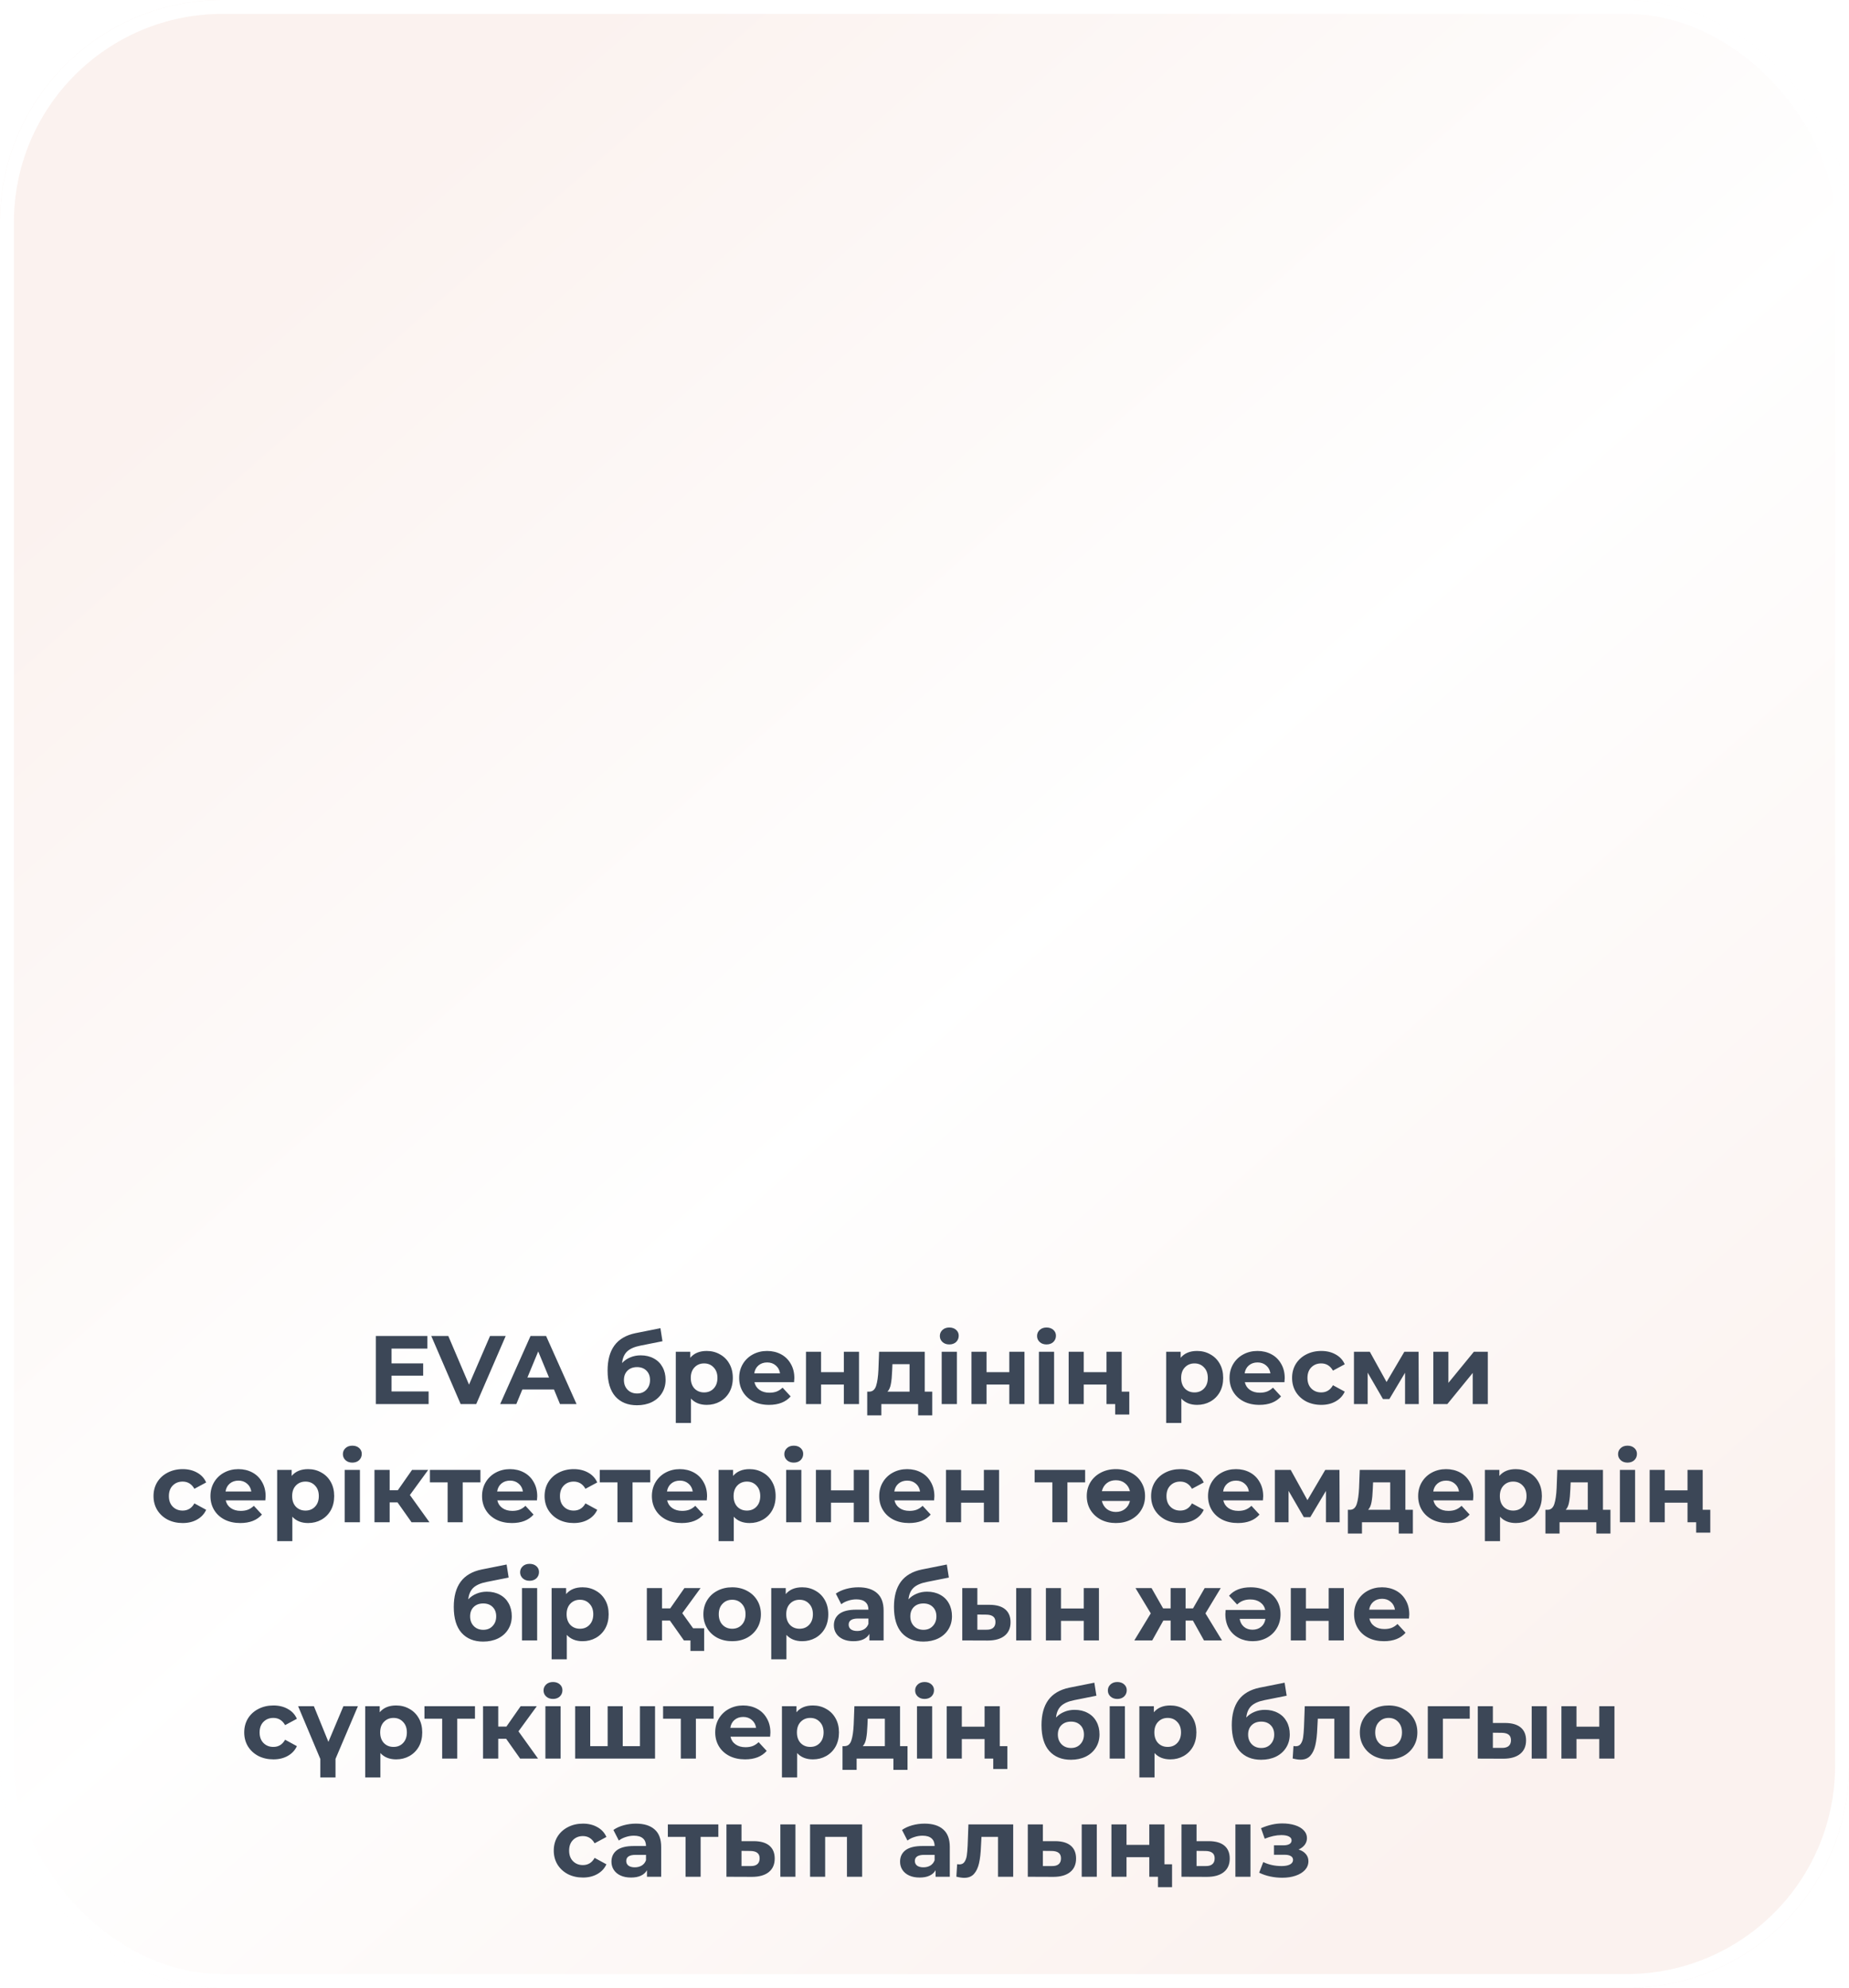 <?xml version="1.0" encoding="UTF-8"?> <svg xmlns="http://www.w3.org/2000/svg" width="266" height="286" viewBox="0 0 266 286" fill="none"><g filter="url(#filter0_b_2005_37)"><rect width="266" height="286" rx="32" fill="url(#paint0_linear_2005_37)" fill-opacity="0.25"></rect><rect x="1" y="1" width="264" height="284" rx="31" stroke="white" stroke-width="2"></rect></g><path d="M61.662 200.18V202H54.074V192.2H61.48V194.02H56.328V196.148H60.878V197.912H56.328V200.18H61.662ZM72.752 192.2L68.51 202H66.27L62.042 192.2H64.492L67.474 199.2L70.498 192.2H72.752ZM79.696 199.9H75.146L74.278 202H71.954L76.322 192.2H78.562L82.944 202H80.564L79.696 199.9ZM78.982 198.178L77.428 194.426L75.874 198.178H78.982ZM92.168 194.986C92.886 194.986 93.516 195.135 94.058 195.434C94.599 195.723 95.014 196.134 95.304 196.666C95.602 197.198 95.752 197.814 95.752 198.514C95.752 199.233 95.574 199.872 95.22 200.432C94.874 200.983 94.389 201.412 93.764 201.72C93.138 202.019 92.429 202.168 91.636 202.168C90.32 202.168 89.284 201.748 88.528 200.908C87.781 200.059 87.408 198.817 87.408 197.184C87.408 195.672 87.734 194.468 88.388 193.572C89.05 192.667 90.063 192.074 91.426 191.794L95.01 191.08L95.304 192.956L92.14 193.586C91.281 193.754 90.642 194.034 90.222 194.426C89.811 194.818 89.568 195.373 89.494 196.092C89.82 195.737 90.212 195.467 90.67 195.28C91.127 195.084 91.626 194.986 92.168 194.986ZM91.65 200.474C92.21 200.474 92.658 200.292 92.994 199.928C93.339 199.564 93.512 199.102 93.512 198.542C93.512 197.973 93.339 197.52 92.994 197.184C92.658 196.848 92.21 196.68 91.65 196.68C91.08 196.68 90.623 196.848 90.278 197.184C89.932 197.52 89.76 197.973 89.76 198.542C89.76 199.111 89.937 199.578 90.292 199.942C90.646 200.297 91.099 200.474 91.65 200.474ZM101.672 194.356C102.372 194.356 103.006 194.519 103.576 194.846C104.154 195.163 104.607 195.616 104.934 196.204C105.26 196.783 105.424 197.459 105.424 198.234C105.424 199.009 105.26 199.69 104.934 200.278C104.607 200.857 104.154 201.309 103.576 201.636C103.006 201.953 102.372 202.112 101.672 202.112C100.71 202.112 99.954 201.809 99.404 201.202V204.716H97.22V194.468H99.306V195.336C99.847 194.683 100.636 194.356 101.672 194.356ZM101.294 200.32C101.854 200.32 102.311 200.133 102.666 199.76C103.03 199.377 103.212 198.869 103.212 198.234C103.212 197.599 103.03 197.095 102.666 196.722C102.311 196.339 101.854 196.148 101.294 196.148C100.734 196.148 100.272 196.339 99.908 196.722C99.553 197.095 99.376 197.599 99.376 198.234C99.376 198.869 99.553 199.377 99.908 199.76C100.272 200.133 100.734 200.32 101.294 200.32ZM114.276 198.262C114.276 198.29 114.262 198.486 114.234 198.85H108.536C108.639 199.317 108.882 199.685 109.264 199.956C109.647 200.227 110.123 200.362 110.692 200.362C111.084 200.362 111.43 200.306 111.728 200.194C112.036 200.073 112.321 199.886 112.582 199.634L113.744 200.894C113.035 201.706 111.999 202.112 110.636 202.112C109.787 202.112 109.036 201.949 108.382 201.622C107.729 201.286 107.225 200.824 106.87 200.236C106.516 199.648 106.338 198.981 106.338 198.234C106.338 197.497 106.511 196.834 106.856 196.246C107.211 195.649 107.692 195.187 108.298 194.86C108.914 194.524 109.6 194.356 110.356 194.356C111.094 194.356 111.761 194.515 112.358 194.832C112.956 195.149 113.422 195.607 113.758 196.204C114.104 196.792 114.276 197.478 114.276 198.262ZM110.37 196.008C109.876 196.008 109.46 196.148 109.124 196.428C108.788 196.708 108.583 197.091 108.508 197.576H112.218C112.144 197.1 111.938 196.722 111.602 196.442C111.266 196.153 110.856 196.008 110.37 196.008ZM115.95 194.468H118.12V197.408H121.396V194.468H123.58V202H121.396V199.186H118.12V202H115.95V194.468ZM134.113 200.208V203.624H132.083V202H126.791V203.624H124.761V200.208H125.069C125.536 200.199 125.858 199.923 126.035 199.382C126.212 198.841 126.324 198.071 126.371 197.072L126.469 194.468H133.035V200.208H134.113ZM128.345 197.226C128.317 197.991 128.256 198.617 128.163 199.102C128.079 199.587 127.916 199.956 127.673 200.208H130.851V196.26H128.387L128.345 197.226ZM135.474 194.468H137.658V202H135.474V194.468ZM136.566 193.418C136.164 193.418 135.838 193.301 135.586 193.068C135.334 192.835 135.208 192.545 135.208 192.2C135.208 191.855 135.334 191.565 135.586 191.332C135.838 191.099 136.164 190.982 136.566 190.982C136.967 190.982 137.294 191.094 137.546 191.318C137.798 191.542 137.924 191.822 137.924 192.158C137.924 192.522 137.798 192.825 137.546 193.068C137.294 193.301 136.967 193.418 136.566 193.418ZM139.753 194.468H141.923V197.408H145.199V194.468H147.383V202H145.199V199.186H141.923V202H139.753V194.468ZM149.46 194.468H151.644V202H149.46V194.468ZM150.552 193.418C150.15 193.418 149.824 193.301 149.572 193.068C149.32 192.835 149.194 192.545 149.194 192.2C149.194 191.855 149.32 191.565 149.572 191.332C149.824 191.099 150.15 190.982 150.552 190.982C150.953 190.982 151.28 191.094 151.532 191.318C151.784 191.542 151.91 191.822 151.91 192.158C151.91 192.522 151.784 192.825 151.532 193.068C151.28 193.301 150.953 193.418 150.552 193.418ZM153.739 194.468H155.909V197.408H159.185V194.468H161.369V202H159.185V199.186H155.909V202H153.739V194.468ZM162.461 200.208V203.498H160.431V202H159.185V200.208H162.461ZM172.218 194.356C172.918 194.356 173.553 194.519 174.122 194.846C174.701 195.163 175.154 195.616 175.48 196.204C175.807 196.783 175.97 197.459 175.97 198.234C175.97 199.009 175.807 199.69 175.48 200.278C175.154 200.857 174.701 201.309 174.122 201.636C173.553 201.953 172.918 202.112 172.218 202.112C171.257 202.112 170.501 201.809 169.95 201.202V204.716H167.766V194.468H169.852V195.336C170.394 194.683 171.182 194.356 172.218 194.356ZM171.84 200.32C172.4 200.32 172.858 200.133 173.212 199.76C173.576 199.377 173.758 198.869 173.758 198.234C173.758 197.599 173.576 197.095 173.212 196.722C172.858 196.339 172.4 196.148 171.84 196.148C171.28 196.148 170.818 196.339 170.454 196.722C170.1 197.095 169.922 197.599 169.922 198.234C169.922 198.869 170.1 199.377 170.454 199.76C170.818 200.133 171.28 200.32 171.84 200.32ZM184.823 198.262C184.823 198.29 184.809 198.486 184.781 198.85H179.083C179.186 199.317 179.429 199.685 179.811 199.956C180.194 200.227 180.67 200.362 181.239 200.362C181.631 200.362 181.977 200.306 182.275 200.194C182.583 200.073 182.868 199.886 183.129 199.634L184.291 200.894C183.582 201.706 182.546 202.112 181.183 202.112C180.334 202.112 179.583 201.949 178.929 201.622C178.276 201.286 177.772 200.824 177.417 200.236C177.063 199.648 176.885 198.981 176.885 198.234C176.885 197.497 177.058 196.834 177.403 196.246C177.758 195.649 178.239 195.187 178.845 194.86C179.461 194.524 180.147 194.356 180.903 194.356C181.641 194.356 182.308 194.515 182.905 194.832C183.503 195.149 183.969 195.607 184.305 196.204C184.651 196.792 184.823 197.478 184.823 198.262ZM180.917 196.008C180.423 196.008 180.007 196.148 179.671 196.428C179.335 196.708 179.13 197.091 179.055 197.576H182.765C182.691 197.1 182.485 196.722 182.149 196.442C181.813 196.153 181.403 196.008 180.917 196.008ZM190.081 202.112C189.279 202.112 188.555 201.949 187.911 201.622C187.277 201.286 186.777 200.824 186.413 200.236C186.059 199.648 185.881 198.981 185.881 198.234C185.881 197.487 186.059 196.82 186.413 196.232C186.777 195.644 187.277 195.187 187.911 194.86C188.555 194.524 189.279 194.356 190.081 194.356C190.875 194.356 191.565 194.524 192.153 194.86C192.751 195.187 193.185 195.658 193.455 196.274L191.761 197.184C191.369 196.493 190.805 196.148 190.067 196.148C189.498 196.148 189.027 196.335 188.653 196.708C188.28 197.081 188.093 197.59 188.093 198.234C188.093 198.878 188.28 199.387 188.653 199.76C189.027 200.133 189.498 200.32 190.067 200.32C190.814 200.32 191.379 199.975 191.761 199.284L193.455 200.208C193.185 200.805 192.751 201.272 192.153 201.608C191.565 201.944 190.875 202.112 190.081 202.112ZM202.132 202V197.492L199.878 201.272H198.954L196.756 197.478V202H194.782V194.468H197.064L199.472 198.822L202.034 194.468H204.078L204.106 202H202.132ZM206.198 194.468H208.368V198.948L212.036 194.468H214.038V202H211.868V197.52L208.214 202H206.198V194.468ZM26.285 219.112C25.483 219.112 24.759 218.949 24.115 218.622C23.481 218.286 22.981 217.824 22.617 217.236C22.263 216.648 22.085 215.981 22.085 215.234C22.085 214.487 22.263 213.82 22.617 213.232C22.981 212.644 23.481 212.187 24.115 211.86C24.759 211.524 25.483 211.356 26.285 211.356C27.079 211.356 27.769 211.524 28.357 211.86C28.955 212.187 29.389 212.658 29.659 213.274L27.965 214.184C27.573 213.493 27.009 213.148 26.271 213.148C25.702 213.148 25.231 213.335 24.857 213.708C24.484 214.081 24.297 214.59 24.297 215.234C24.297 215.878 24.484 216.387 24.857 216.76C25.231 217.133 25.702 217.32 26.271 217.32C27.018 217.32 27.583 216.975 27.965 216.284L29.659 217.208C29.389 217.805 28.955 218.272 28.357 218.608C27.769 218.944 27.079 219.112 26.285 219.112ZM38.213 215.262C38.213 215.29 38.199 215.486 38.171 215.85H32.473C32.575 216.317 32.818 216.685 33.201 216.956C33.584 217.227 34.059 217.362 34.629 217.362C35.021 217.362 35.366 217.306 35.665 217.194C35.973 217.073 36.258 216.886 36.519 216.634L37.681 217.894C36.971 218.706 35.935 219.112 34.573 219.112C33.724 219.112 32.972 218.949 32.319 218.622C31.666 218.286 31.162 217.824 30.807 217.236C30.452 216.648 30.275 215.981 30.275 215.234C30.275 214.497 30.448 213.834 30.793 213.246C31.148 212.649 31.628 212.187 32.235 211.86C32.851 211.524 33.537 211.356 34.293 211.356C35.03 211.356 35.697 211.515 36.295 211.832C36.892 212.149 37.359 212.607 37.695 213.204C38.04 213.792 38.213 214.478 38.213 215.262ZM34.307 213.008C33.812 213.008 33.397 213.148 33.061 213.428C32.725 213.708 32.52 214.091 32.445 214.576H36.155C36.08 214.1 35.875 213.722 35.539 213.442C35.203 213.153 34.792 213.008 34.307 213.008ZM44.325 211.356C45.025 211.356 45.66 211.519 46.229 211.846C46.808 212.163 47.26 212.616 47.587 213.204C47.914 213.783 48.077 214.459 48.077 215.234C48.077 216.009 47.914 216.69 47.587 217.278C47.26 217.857 46.808 218.309 46.229 218.636C45.66 218.953 45.025 219.112 44.325 219.112C43.364 219.112 42.608 218.809 42.057 218.202V221.716H39.873V211.468H41.959V212.336C42.5 211.683 43.289 211.356 44.325 211.356ZM43.947 217.32C44.507 217.32 44.964 217.133 45.319 216.76C45.683 216.377 45.865 215.869 45.865 215.234C45.865 214.599 45.683 214.095 45.319 213.722C44.964 213.339 44.507 213.148 43.947 213.148C43.387 213.148 42.925 213.339 42.561 213.722C42.206 214.095 42.029 214.599 42.029 215.234C42.029 215.869 42.206 216.377 42.561 216.76C42.925 217.133 43.387 217.32 43.947 217.32ZM49.594 211.468H51.778V219H49.594V211.468ZM50.686 210.418C50.284 210.418 49.958 210.301 49.706 210.068C49.454 209.835 49.328 209.545 49.328 209.2C49.328 208.855 49.454 208.565 49.706 208.332C49.958 208.099 50.284 207.982 50.686 207.982C51.087 207.982 51.414 208.094 51.666 208.318C51.918 208.542 52.044 208.822 52.044 209.158C52.044 209.522 51.918 209.825 51.666 210.068C51.414 210.301 51.087 210.418 50.686 210.418ZM57.191 216.144H56.057V219H53.873V211.468H56.057V214.394H57.233L59.277 211.468H61.601L58.969 215.08L61.783 219H59.207L57.191 216.144ZM69.115 213.26H66.567V219H64.397V213.26H61.849V211.468H69.115V213.26ZM77.287 215.262C77.287 215.29 77.273 215.486 77.245 215.85H71.547C71.65 216.317 71.892 216.685 72.275 216.956C72.658 217.227 73.134 217.362 73.703 217.362C74.095 217.362 74.44 217.306 74.739 217.194C75.047 217.073 75.332 216.886 75.593 216.634L76.755 217.894C76.046 218.706 75.01 219.112 73.647 219.112C72.798 219.112 72.046 218.949 71.393 218.622C70.74 218.286 70.236 217.824 69.881 217.236C69.526 216.648 69.349 215.981 69.349 215.234C69.349 214.497 69.522 213.834 69.867 213.246C70.222 212.649 70.702 212.187 71.309 211.86C71.925 211.524 72.611 211.356 73.367 211.356C74.104 211.356 74.772 211.515 75.369 211.832C75.966 212.149 76.433 212.607 76.769 213.204C77.114 213.792 77.287 214.478 77.287 215.262ZM73.381 213.008C72.886 213.008 72.471 213.148 72.135 213.428C71.799 213.708 71.594 214.091 71.519 214.576H75.229C75.154 214.1 74.949 213.722 74.613 213.442C74.277 213.153 73.866 213.008 73.381 213.008ZM82.545 219.112C81.743 219.112 81.019 218.949 80.375 218.622C79.74 218.286 79.241 217.824 78.877 217.236C78.522 216.648 78.345 215.981 78.345 215.234C78.345 214.487 78.522 213.82 78.877 213.232C79.241 212.644 79.74 212.187 80.375 211.86C81.019 211.524 81.743 211.356 82.545 211.356C83.338 211.356 84.029 211.524 84.617 211.86C85.215 212.187 85.648 212.658 85.919 213.274L84.225 214.184C83.833 213.493 83.269 213.148 82.531 213.148C81.962 213.148 81.49 213.335 81.117 213.708C80.744 214.081 80.557 214.59 80.557 215.234C80.557 215.878 80.744 216.387 81.117 216.76C81.49 217.133 81.962 217.32 82.531 217.32C83.278 217.32 83.843 216.975 84.225 216.284L85.919 217.208C85.648 217.805 85.215 218.272 84.617 218.608C84.029 218.944 83.338 219.112 82.545 219.112ZM93.547 213.26H90.999V219H88.829V213.26H86.281V211.468H93.547V213.26ZM101.719 215.262C101.719 215.29 101.705 215.486 101.677 215.85H95.979C96.081 216.317 96.324 216.685 96.707 216.956C97.089 217.227 97.565 217.362 98.135 217.362C98.527 217.362 98.872 217.306 99.171 217.194C99.479 217.073 99.763 216.886 100.025 216.634L101.187 217.894C100.477 218.706 99.441 219.112 98.079 219.112C97.229 219.112 96.478 218.949 95.825 218.622C95.171 218.286 94.667 217.824 94.313 217.236C93.958 216.648 93.781 215.981 93.781 215.234C93.781 214.497 93.953 213.834 94.299 213.246C94.653 212.649 95.134 212.187 95.741 211.86C96.357 211.524 97.043 211.356 97.799 211.356C98.536 211.356 99.203 211.515 99.801 211.832C100.398 212.149 100.865 212.607 101.201 213.204C101.546 213.792 101.719 214.478 101.719 215.262ZM97.813 213.008C97.318 213.008 96.903 213.148 96.567 213.428C96.231 213.708 96.025 214.091 95.951 214.576H99.661C99.586 214.1 99.381 213.722 99.045 213.442C98.709 213.153 98.298 213.008 97.813 213.008ZM107.831 211.356C108.531 211.356 109.165 211.519 109.735 211.846C110.313 212.163 110.766 212.616 111.093 213.204C111.419 213.783 111.583 214.459 111.583 215.234C111.583 216.009 111.419 216.69 111.093 217.278C110.766 217.857 110.313 218.309 109.735 218.636C109.165 218.953 108.531 219.112 107.831 219.112C106.869 219.112 106.113 218.809 105.563 218.202V221.716H103.379V211.468H105.465V212.336C106.006 211.683 106.795 211.356 107.831 211.356ZM107.453 217.32C108.013 217.32 108.47 217.133 108.825 216.76C109.189 216.377 109.371 215.869 109.371 215.234C109.371 214.599 109.189 214.095 108.825 213.722C108.47 213.339 108.013 213.148 107.453 213.148C106.893 213.148 106.431 213.339 106.067 213.722C105.712 214.095 105.535 214.599 105.535 215.234C105.535 215.869 105.712 216.377 106.067 216.76C106.431 217.133 106.893 217.32 107.453 217.32ZM113.099 211.468H115.283V219H113.099V211.468ZM114.191 210.418C113.79 210.418 113.463 210.301 113.211 210.068C112.959 209.835 112.833 209.545 112.833 209.2C112.833 208.855 112.959 208.565 113.211 208.332C113.463 208.099 113.79 207.982 114.191 207.982C114.593 207.982 114.919 208.094 115.171 208.318C115.423 208.542 115.549 208.822 115.549 209.158C115.549 209.522 115.423 209.825 115.171 210.068C114.919 210.301 114.593 210.418 114.191 210.418ZM117.379 211.468H119.549V214.408H122.825V211.468H125.009V219H122.825V216.186H119.549V219H117.379V211.468ZM134.422 215.262C134.422 215.29 134.408 215.486 134.38 215.85H128.682C128.784 216.317 129.027 216.685 129.41 216.956C129.792 217.227 130.268 217.362 130.838 217.362C131.23 217.362 131.575 217.306 131.874 217.194C132.182 217.073 132.466 216.886 132.728 216.634L133.89 217.894C133.18 218.706 132.144 219.112 130.782 219.112C129.932 219.112 129.181 218.949 128.528 218.622C127.874 218.286 127.37 217.824 127.016 217.236C126.661 216.648 126.484 215.981 126.484 215.234C126.484 214.497 126.656 213.834 127.002 213.246C127.356 212.649 127.837 212.187 128.444 211.86C129.06 211.524 129.746 211.356 130.502 211.356C131.239 211.356 131.906 211.515 132.504 211.832C133.101 212.149 133.568 212.607 133.904 213.204C134.249 213.792 134.422 214.478 134.422 215.262ZM130.516 213.008C130.021 213.008 129.606 213.148 129.27 213.428C128.934 213.708 128.728 214.091 128.654 214.576H132.364C132.289 214.1 132.084 213.722 131.748 213.442C131.412 213.153 131.001 213.008 130.516 213.008ZM136.096 211.468H138.266V214.408H141.542V211.468H143.726V219H141.542V216.186H138.266V219H136.096V211.468ZM156.109 213.26H153.561V219H151.391V213.26H148.843V211.468H156.109V213.26ZM160.529 211.356C161.332 211.356 162.051 211.524 162.685 211.86C163.329 212.187 163.829 212.644 164.183 213.232C164.547 213.82 164.729 214.487 164.729 215.234C164.729 215.981 164.547 216.648 164.183 217.236C163.829 217.824 163.329 218.286 162.685 218.622C162.051 218.949 161.332 219.112 160.529 219.112C159.727 219.112 159.008 218.949 158.373 218.622C157.739 218.286 157.239 217.824 156.875 217.236C156.521 216.648 156.343 215.981 156.343 215.234C156.343 214.487 156.521 213.82 156.875 213.232C157.239 212.644 157.739 212.187 158.373 211.86C159.008 211.524 159.727 211.356 160.529 211.356ZM160.529 212.952C160.016 212.952 159.582 213.092 159.227 213.372C158.873 213.652 158.635 214.039 158.513 214.534H162.559C162.438 214.039 162.195 213.652 161.831 213.372C161.477 213.092 161.043 212.952 160.529 212.952ZM160.529 217.516C161.043 217.516 161.477 217.376 161.831 217.096C162.195 216.816 162.438 216.429 162.559 215.934H158.513C158.635 216.419 158.873 216.807 159.227 217.096C159.591 217.376 160.025 217.516 160.529 217.516ZM169.799 219.112C168.996 219.112 168.273 218.949 167.629 218.622C166.994 218.286 166.495 217.824 166.131 217.236C165.776 216.648 165.599 215.981 165.599 215.234C165.599 214.487 165.776 213.82 166.131 213.232C166.495 212.644 166.994 212.187 167.629 211.86C168.273 211.524 168.996 211.356 169.799 211.356C170.592 211.356 171.283 211.524 171.871 211.86C172.468 212.187 172.902 212.658 173.173 213.274L171.479 214.184C171.087 213.493 170.522 213.148 169.785 213.148C169.216 213.148 168.744 213.335 168.371 213.708C167.998 214.081 167.811 214.59 167.811 215.234C167.811 215.878 167.998 216.387 168.371 216.76C168.744 217.133 169.216 217.32 169.785 217.32C170.532 217.32 171.096 216.975 171.479 216.284L173.173 217.208C172.902 217.805 172.468 218.272 171.871 218.608C171.283 218.944 170.592 219.112 169.799 219.112ZM181.726 215.262C181.726 215.29 181.712 215.486 181.684 215.85H175.986C176.089 216.317 176.332 216.685 176.714 216.956C177.097 217.227 177.573 217.362 178.142 217.362C178.534 217.362 178.88 217.306 179.178 217.194C179.486 217.073 179.771 216.886 180.032 216.634L181.194 217.894C180.485 218.706 179.449 219.112 178.086 219.112C177.237 219.112 176.486 218.949 175.832 218.622C175.179 218.286 174.675 217.824 174.32 217.236C173.966 216.648 173.788 215.981 173.788 215.234C173.788 214.497 173.961 213.834 174.306 213.246C174.661 212.649 175.142 212.187 175.748 211.86C176.364 211.524 177.05 211.356 177.806 211.356C178.544 211.356 179.211 211.515 179.808 211.832C180.406 212.149 180.872 212.607 181.208 213.204C181.554 213.792 181.726 214.478 181.726 215.262ZM177.82 213.008C177.326 213.008 176.91 213.148 176.574 213.428C176.238 213.708 176.033 214.091 175.958 214.576H179.668C179.594 214.1 179.388 213.722 179.052 213.442C178.716 213.153 178.306 213.008 177.82 213.008ZM190.751 219V214.492L188.497 218.272H187.573L185.375 214.478V219H183.401V211.468H185.683L188.091 215.822L190.653 211.468H192.697L192.725 219H190.751ZM203.259 217.208V220.624H201.229V219H195.937V220.624H193.907V217.208H194.215C194.681 217.199 195.003 216.923 195.181 216.382C195.358 215.841 195.47 215.071 195.517 214.072L195.615 211.468H202.181V217.208H203.259ZM197.491 214.226C197.463 214.991 197.402 215.617 197.309 216.102C197.225 216.587 197.061 216.956 196.819 217.208H199.997V213.26H197.533L197.491 214.226ZM211.955 215.262C211.955 215.29 211.941 215.486 211.913 215.85H206.215C206.318 216.317 206.56 216.685 206.943 216.956C207.326 217.227 207.802 217.362 208.371 217.362C208.763 217.362 209.108 217.306 209.407 217.194C209.715 217.073 210 216.886 210.261 216.634L211.423 217.894C210.714 218.706 209.678 219.112 208.315 219.112C207.466 219.112 206.714 218.949 206.061 218.622C205.408 218.286 204.904 217.824 204.549 217.236C204.194 216.648 204.017 215.981 204.017 215.234C204.017 214.497 204.19 213.834 204.535 213.246C204.89 212.649 205.37 212.187 205.977 211.86C206.593 211.524 207.279 211.356 208.035 211.356C208.772 211.356 209.44 211.515 210.037 211.832C210.634 212.149 211.101 212.607 211.437 213.204C211.782 213.792 211.955 214.478 211.955 215.262ZM208.049 213.008C207.554 213.008 207.139 213.148 206.803 213.428C206.467 213.708 206.262 214.091 206.187 214.576H209.897C209.822 214.1 209.617 213.722 209.281 213.442C208.945 213.153 208.534 213.008 208.049 213.008ZM218.067 211.356C218.767 211.356 219.402 211.519 219.971 211.846C220.55 212.163 221.002 212.616 221.329 213.204C221.656 213.783 221.819 214.459 221.819 215.234C221.819 216.009 221.656 216.69 221.329 217.278C221.002 217.857 220.55 218.309 219.971 218.636C219.402 218.953 218.767 219.112 218.067 219.112C217.106 219.112 216.35 218.809 215.799 218.202V221.716H213.615V211.468H215.701V212.336C216.242 211.683 217.031 211.356 218.067 211.356ZM217.689 217.32C218.249 217.32 218.706 217.133 219.061 216.76C219.425 216.377 219.607 215.869 219.607 215.234C219.607 214.599 219.425 214.095 219.061 213.722C218.706 213.339 218.249 213.148 217.689 213.148C217.129 213.148 216.667 213.339 216.303 213.722C215.948 214.095 215.771 214.599 215.771 215.234C215.771 215.869 215.948 216.377 216.303 216.76C216.667 217.133 217.129 217.32 217.689 217.32ZM231.682 217.208V220.624H229.652V219H224.36V220.624H222.33V217.208H222.638C223.105 217.199 223.427 216.923 223.604 216.382C223.782 215.841 223.894 215.071 223.94 214.072L224.038 211.468H230.604V217.208H231.682ZM225.914 214.226C225.886 214.991 225.826 215.617 225.732 216.102C225.648 216.587 225.485 216.956 225.242 217.208H228.42V213.26H225.956L225.914 214.226ZM233.043 211.468H235.227V219H233.043V211.468ZM234.135 210.418C233.734 210.418 233.407 210.301 233.155 210.068C232.903 209.835 232.777 209.545 232.777 209.2C232.777 208.855 232.903 208.565 233.155 208.332C233.407 208.099 233.734 207.982 234.135 207.982C234.536 207.982 234.863 208.094 235.115 208.318C235.367 208.542 235.493 208.822 235.493 209.158C235.493 209.522 235.367 209.825 235.115 210.068C234.863 210.301 234.536 210.418 234.135 210.418ZM237.322 211.468H239.492V214.408H242.768V211.468H244.952V219H242.768V216.186H239.492V219H237.322V211.468ZM246.044 217.208V220.498H244.014V219H242.768V217.208H246.044ZM70.04 228.986C70.758 228.986 71.388 229.135 71.93 229.434C72.471 229.723 72.886 230.134 73.176 230.666C73.474 231.198 73.624 231.814 73.624 232.514C73.624 233.233 73.446 233.872 73.092 234.432C72.746 234.983 72.261 235.412 71.636 235.72C71.01 236.019 70.301 236.168 69.508 236.168C68.192 236.168 67.156 235.748 66.4 234.908C65.653 234.059 65.28 232.817 65.28 231.184C65.28 229.672 65.606 228.468 66.26 227.572C66.922 226.667 67.935 226.074 69.298 225.794L72.882 225.08L73.176 226.956L70.012 227.586C69.153 227.754 68.514 228.034 68.094 228.426C67.683 228.818 67.44 229.373 67.366 230.092C67.692 229.737 68.084 229.467 68.542 229.28C68.999 229.084 69.498 228.986 70.04 228.986ZM69.522 234.474C70.082 234.474 70.53 234.292 70.866 233.928C71.211 233.564 71.384 233.102 71.384 232.542C71.384 231.973 71.211 231.52 70.866 231.184C70.53 230.848 70.082 230.68 69.522 230.68C68.952 230.68 68.495 230.848 68.15 231.184C67.804 231.52 67.632 231.973 67.632 232.542C67.632 233.111 67.809 233.578 68.164 233.942C68.518 234.297 68.971 234.474 69.522 234.474ZM75.092 228.468H77.276V236H75.092V228.468ZM76.184 227.418C75.782 227.418 75.456 227.301 75.204 227.068C74.952 226.835 74.826 226.545 74.826 226.2C74.826 225.855 74.952 225.565 75.204 225.332C75.456 225.099 75.782 224.982 76.184 224.982C76.585 224.982 76.912 225.094 77.164 225.318C77.416 225.542 77.542 225.822 77.542 226.158C77.542 226.522 77.416 226.825 77.164 227.068C76.912 227.301 76.585 227.418 76.184 227.418ZM83.809 228.356C84.509 228.356 85.144 228.519 85.713 228.846C86.292 229.163 86.745 229.616 87.071 230.204C87.398 230.783 87.561 231.459 87.561 232.234C87.561 233.009 87.398 233.69 87.071 234.278C86.745 234.857 86.292 235.309 85.713 235.636C85.144 235.953 84.509 236.112 83.809 236.112C82.848 236.112 82.092 235.809 81.541 235.202V238.716H79.357V228.468H81.443V229.336C81.985 228.683 82.773 228.356 83.809 228.356ZM83.431 234.32C83.991 234.32 84.449 234.133 84.803 233.76C85.167 233.377 85.349 232.869 85.349 232.234C85.349 231.599 85.167 231.095 84.803 230.722C84.449 230.339 83.991 230.148 83.431 230.148C82.871 230.148 82.409 230.339 82.045 230.722C81.691 231.095 81.513 231.599 81.513 232.234C81.513 232.869 81.691 233.377 82.045 233.76C82.409 234.133 82.871 234.32 83.431 234.32ZM96.375 233.144H95.241V236H93.057V228.468H95.241V231.394H96.417L98.461 228.468H100.785L98.153 232.08L100.967 236H98.391L96.375 233.144ZM101.303 234.25V237.512H99.329V236H98.391V234.25H101.303ZM105.335 236.112C104.542 236.112 103.828 235.949 103.193 235.622C102.568 235.286 102.078 234.824 101.723 234.236C101.368 233.648 101.191 232.981 101.191 232.234C101.191 231.487 101.368 230.82 101.723 230.232C102.078 229.644 102.568 229.187 103.193 228.86C103.828 228.524 104.542 228.356 105.335 228.356C106.128 228.356 106.838 228.524 107.463 228.86C108.088 229.187 108.578 229.644 108.933 230.232C109.288 230.82 109.465 231.487 109.465 232.234C109.465 232.981 109.288 233.648 108.933 234.236C108.578 234.824 108.088 235.286 107.463 235.622C106.838 235.949 106.128 236.112 105.335 236.112ZM105.335 234.32C105.895 234.32 106.352 234.133 106.707 233.76C107.071 233.377 107.253 232.869 107.253 232.234C107.253 231.599 107.071 231.095 106.707 230.722C106.352 230.339 105.895 230.148 105.335 230.148C104.775 230.148 104.313 230.339 103.949 230.722C103.585 231.095 103.403 231.599 103.403 232.234C103.403 232.869 103.585 233.377 103.949 233.76C104.313 234.133 104.775 234.32 105.335 234.32ZM115.405 228.356C116.105 228.356 116.74 228.519 117.309 228.846C117.888 229.163 118.34 229.616 118.667 230.204C118.994 230.783 119.157 231.459 119.157 232.234C119.157 233.009 118.994 233.69 118.667 234.278C118.34 234.857 117.888 235.309 117.309 235.636C116.74 235.953 116.105 236.112 115.405 236.112C114.444 236.112 113.688 235.809 113.137 235.202V238.716H110.953V228.468H113.039V229.336C113.58 228.683 114.369 228.356 115.405 228.356ZM115.027 234.32C115.587 234.32 116.044 234.133 116.399 233.76C116.763 233.377 116.945 232.869 116.945 232.234C116.945 231.599 116.763 231.095 116.399 230.722C116.044 230.339 115.587 230.148 115.027 230.148C114.467 230.148 114.005 230.339 113.641 230.722C113.286 231.095 113.109 231.599 113.109 232.234C113.109 232.869 113.286 233.377 113.641 233.76C114.005 234.133 114.467 234.32 115.027 234.32ZM123.491 228.356C124.657 228.356 125.553 228.636 126.179 229.196C126.804 229.747 127.117 230.582 127.117 231.702V236H125.073V235.062C124.662 235.762 123.897 236.112 122.777 236.112C122.198 236.112 121.694 236.014 121.265 235.818C120.845 235.622 120.523 235.351 120.299 235.006C120.075 234.661 119.963 234.269 119.963 233.83C119.963 233.13 120.224 232.579 120.747 232.178C121.279 231.777 122.095 231.576 123.197 231.576H124.933C124.933 231.1 124.788 230.736 124.499 230.484C124.209 230.223 123.775 230.092 123.197 230.092C122.795 230.092 122.399 230.157 122.007 230.288C121.624 230.409 121.297 230.577 121.027 230.792L120.243 229.266C120.653 228.977 121.143 228.753 121.713 228.594C122.291 228.435 122.884 228.356 123.491 228.356ZM123.323 234.642C123.696 234.642 124.027 234.558 124.317 234.39C124.606 234.213 124.811 233.956 124.933 233.62V232.85H123.435C122.539 232.85 122.091 233.144 122.091 233.732C122.091 234.012 122.198 234.236 122.413 234.404C122.637 234.563 122.94 234.642 123.323 234.642ZM133.368 228.986C134.087 228.986 134.717 229.135 135.258 229.434C135.799 229.723 136.215 230.134 136.504 230.666C136.803 231.198 136.952 231.814 136.952 232.514C136.952 233.233 136.775 233.872 136.42 234.432C136.075 234.983 135.589 235.412 134.964 235.72C134.339 236.019 133.629 236.168 132.836 236.168C131.52 236.168 130.484 235.748 129.728 234.908C128.981 234.059 128.608 232.817 128.608 231.184C128.608 229.672 128.935 228.468 129.588 227.572C130.251 226.667 131.263 226.074 132.626 225.794L136.21 225.08L136.504 226.956L133.34 227.586C132.481 227.754 131.842 228.034 131.422 228.426C131.011 228.818 130.769 229.373 130.694 230.092C131.021 229.737 131.413 229.467 131.87 229.28C132.327 229.084 132.827 228.986 133.368 228.986ZM132.85 234.474C133.41 234.474 133.858 234.292 134.194 233.928C134.539 233.564 134.712 233.102 134.712 232.542C134.712 231.973 134.539 231.52 134.194 231.184C133.858 230.848 133.41 230.68 132.85 230.68C132.281 230.68 131.823 230.848 131.478 231.184C131.133 231.52 130.96 231.973 130.96 232.542C130.96 233.111 131.137 233.578 131.492 233.942C131.847 234.297 132.299 234.474 132.85 234.474ZM142.396 230.876C143.376 230.885 144.118 231.105 144.622 231.534C145.126 231.963 145.378 232.579 145.378 233.382C145.378 234.222 145.093 234.871 144.524 235.328C143.954 235.785 143.147 236.014 142.102 236.014L138.434 236V228.468H140.604V230.876H142.396ZM146.19 228.468H148.36V236H146.19V228.468ZM141.906 234.46C142.326 234.469 142.648 234.381 142.872 234.194C143.096 234.007 143.208 233.727 143.208 233.354C143.208 232.99 143.096 232.724 142.872 232.556C142.657 232.388 142.335 232.299 141.906 232.29L140.604 232.276V234.46H141.906ZM150.465 228.468H152.635V231.408H155.911V228.468H158.095V236H155.911V233.186H152.635V236H150.465V228.468ZM171.613 233.144H170.563V236H168.407V233.144H167.357L165.761 236H163.185L165.551 232.108L163.353 228.468H165.663L167.329 231.394H168.407V228.468H170.563V231.394H171.627L173.307 228.468H175.617L173.419 232.108L175.799 236H173.209L171.613 233.144ZM179.921 228.356C180.771 228.356 181.522 228.524 182.175 228.86C182.829 229.187 183.333 229.644 183.687 230.232C184.042 230.82 184.219 231.487 184.219 232.234C184.219 232.971 184.042 233.639 183.687 234.236C183.342 234.824 182.861 235.286 182.245 235.622C181.639 235.949 180.957 236.112 180.201 236.112C179.464 236.112 178.797 235.953 178.199 235.636C177.602 235.319 177.131 234.866 176.785 234.278C176.449 233.681 176.281 232.99 176.281 232.206C176.281 232.178 176.295 231.982 176.323 231.618H182.021C181.919 231.151 181.676 230.783 181.293 230.512C180.911 230.241 180.435 230.106 179.865 230.106C179.473 230.106 179.123 230.167 178.815 230.288C178.517 230.4 178.237 230.582 177.975 230.834L176.813 229.574C177.523 228.762 178.559 228.356 179.921 228.356ZM180.187 234.46C180.682 234.46 181.097 234.32 181.433 234.04C181.769 233.76 181.975 233.377 182.049 232.892H178.339C178.414 233.368 178.619 233.751 178.955 234.04C179.291 234.32 179.702 234.46 180.187 234.46ZM185.697 228.468H187.867V231.408H191.143V228.468H193.327V236H191.143V233.186H187.867V236H185.697V228.468ZM202.74 232.262C202.74 232.29 202.726 232.486 202.698 232.85H197C197.103 233.317 197.345 233.685 197.728 233.956C198.111 234.227 198.587 234.362 199.156 234.362C199.548 234.362 199.893 234.306 200.192 234.194C200.5 234.073 200.785 233.886 201.046 233.634L202.208 234.894C201.499 235.706 200.463 236.112 199.1 236.112C198.251 236.112 197.499 235.949 196.846 235.622C196.193 235.286 195.689 234.824 195.334 234.236C194.979 233.648 194.802 232.981 194.802 232.234C194.802 231.497 194.975 230.834 195.32 230.246C195.675 229.649 196.155 229.187 196.762 228.86C197.378 228.524 198.064 228.356 198.82 228.356C199.557 228.356 200.225 228.515 200.822 228.832C201.419 229.149 201.886 229.607 202.222 230.204C202.567 230.792 202.74 231.478 202.74 232.262ZM198.834 230.008C198.339 230.008 197.924 230.148 197.588 230.428C197.252 230.708 197.047 231.091 196.972 231.576H200.682C200.607 231.1 200.402 230.722 200.066 230.442C199.73 230.153 199.319 230.008 198.834 230.008ZM39.335 253.112C38.532 253.112 37.809 252.949 37.165 252.622C36.531 252.286 36.031 251.824 35.667 251.236C35.312 250.648 35.135 249.981 35.135 249.234C35.135 248.487 35.312 247.82 35.667 247.232C36.031 246.644 36.531 246.187 37.165 245.86C37.809 245.524 38.532 245.356 39.335 245.356C40.129 245.356 40.819 245.524 41.407 245.86C42.005 246.187 42.438 246.658 42.709 247.274L41.015 248.184C40.623 247.493 40.059 247.148 39.321 247.148C38.752 247.148 38.281 247.335 37.907 247.708C37.534 248.081 37.347 248.59 37.347 249.234C37.347 249.878 37.534 250.387 37.907 250.76C38.281 251.133 38.752 251.32 39.321 251.32C40.068 251.32 40.633 250.975 41.015 250.284L42.709 251.208C42.438 251.805 42.005 252.272 41.407 252.608C40.819 252.944 40.129 253.112 39.335 253.112ZM48.267 253.042V255.716H46.083V253.056L42.891 245.468H45.159L47.245 250.592L49.401 245.468H51.487L48.267 253.042ZM56.992 245.356C57.692 245.356 58.327 245.519 58.896 245.846C59.475 246.163 59.927 246.616 60.254 247.204C60.581 247.783 60.744 248.459 60.744 249.234C60.744 250.009 60.581 250.69 60.254 251.278C59.927 251.857 59.475 252.309 58.896 252.636C58.327 252.953 57.692 253.112 56.992 253.112C56.031 253.112 55.275 252.809 54.724 252.202V255.716H52.54V245.468H54.626V246.336C55.167 245.683 55.956 245.356 56.992 245.356ZM56.614 251.32C57.174 251.32 57.631 251.133 57.986 250.76C58.35 250.377 58.532 249.869 58.532 249.234C58.532 248.599 58.35 248.095 57.986 247.722C57.631 247.339 57.174 247.148 56.614 247.148C56.054 247.148 55.592 247.339 55.228 247.722C54.873 248.095 54.696 248.599 54.696 249.234C54.696 249.869 54.873 250.377 55.228 250.76C55.592 251.133 56.054 251.32 56.614 251.32ZM68.329 247.26H65.781V253H63.611V247.26H61.063V245.468H68.329V247.26ZM72.811 250.144H71.677V253H69.493V245.468H71.677V248.394H72.853L74.897 245.468H77.221L74.589 249.08L77.403 253H74.827L72.811 250.144ZM78.462 245.468H80.646V253H78.462V245.468ZM79.554 244.418C79.152 244.418 78.826 244.301 78.574 244.068C78.322 243.835 78.196 243.545 78.196 243.2C78.196 242.855 78.322 242.565 78.574 242.332C78.826 242.099 79.152 241.982 79.554 241.982C79.955 241.982 80.282 242.094 80.534 242.318C80.786 242.542 80.912 242.822 80.912 243.158C80.912 243.522 80.786 243.825 80.534 244.068C80.282 244.301 79.955 244.418 79.554 244.418ZM94.235 245.468V253H82.741V245.468H84.911V251.208H87.417V245.468H89.587V251.208H92.065V245.468H94.235ZM102.659 247.26H100.111V253H97.941V247.26H95.393V245.468H102.659V247.26ZM110.831 249.262C110.831 249.29 110.817 249.486 110.789 249.85H105.091C105.194 250.317 105.436 250.685 105.819 250.956C106.202 251.227 106.678 251.362 107.247 251.362C107.639 251.362 107.984 251.306 108.283 251.194C108.591 251.073 108.876 250.886 109.137 250.634L110.299 251.894C109.59 252.706 108.554 253.112 107.191 253.112C106.342 253.112 105.59 252.949 104.937 252.622C104.284 252.286 103.78 251.824 103.425 251.236C103.07 250.648 102.893 249.981 102.893 249.234C102.893 248.497 103.066 247.834 103.411 247.246C103.766 246.649 104.246 246.187 104.853 245.86C105.469 245.524 106.155 245.356 106.911 245.356C107.648 245.356 108.316 245.515 108.913 245.832C109.51 246.149 109.977 246.607 110.313 247.204C110.658 247.792 110.831 248.478 110.831 249.262ZM106.925 247.008C106.43 247.008 106.015 247.148 105.679 247.428C105.343 247.708 105.138 248.091 105.063 248.576H108.773C108.698 248.1 108.493 247.722 108.157 247.442C107.821 247.153 107.41 247.008 106.925 247.008ZM116.943 245.356C117.643 245.356 118.278 245.519 118.847 245.846C119.426 246.163 119.878 246.616 120.205 247.204C120.532 247.783 120.695 248.459 120.695 249.234C120.695 250.009 120.532 250.69 120.205 251.278C119.878 251.857 119.426 252.309 118.847 252.636C118.278 252.953 117.643 253.112 116.943 253.112C115.982 253.112 115.226 252.809 114.675 252.202V255.716H112.491V245.468H114.577V246.336C115.118 245.683 115.907 245.356 116.943 245.356ZM116.565 251.32C117.125 251.32 117.582 251.133 117.937 250.76C118.301 250.377 118.483 249.869 118.483 249.234C118.483 248.599 118.301 248.095 117.937 247.722C117.582 247.339 117.125 247.148 116.565 247.148C116.005 247.148 115.543 247.339 115.179 247.722C114.824 248.095 114.647 248.599 114.647 249.234C114.647 249.869 114.824 250.377 115.179 250.76C115.543 251.133 116.005 251.32 116.565 251.32ZM130.558 251.208V254.624H128.528V253H123.236V254.624H121.206V251.208H121.514C121.981 251.199 122.303 250.923 122.48 250.382C122.658 249.841 122.77 249.071 122.816 248.072L122.914 245.468H129.48V251.208H130.558ZM124.79 248.226C124.762 248.991 124.702 249.617 124.608 250.102C124.524 250.587 124.361 250.956 124.118 251.208H127.296V247.26H124.832L124.79 248.226ZM131.919 245.468H134.103V253H131.919V245.468ZM133.011 244.418C132.609 244.418 132.283 244.301 132.031 244.068C131.779 243.835 131.653 243.545 131.653 243.2C131.653 242.855 131.779 242.565 132.031 242.332C132.283 242.099 132.609 241.982 133.011 241.982C133.412 241.982 133.739 242.094 133.991 242.318C134.243 242.542 134.369 242.822 134.369 243.158C134.369 243.522 134.243 243.825 133.991 244.068C133.739 244.301 133.412 244.418 133.011 244.418ZM136.198 245.468H138.368V248.408H141.644V245.468H143.828V253H141.644V250.186H138.368V253H136.198V245.468ZM144.92 251.208V254.498H142.89V253H141.644V251.208H144.92ZM154.593 245.986C155.312 245.986 155.942 246.135 156.483 246.434C157.025 246.723 157.44 247.134 157.729 247.666C158.028 248.198 158.177 248.814 158.177 249.514C158.177 250.233 158 250.872 157.645 251.432C157.3 251.983 156.815 252.412 156.189 252.72C155.564 253.019 154.855 253.168 154.061 253.168C152.745 253.168 151.709 252.748 150.953 251.908C150.207 251.059 149.833 249.817 149.833 248.184C149.833 246.672 150.16 245.468 150.813 244.572C151.476 243.667 152.489 243.074 153.851 242.794L157.435 242.08L157.729 243.956L154.565 244.586C153.707 244.754 153.067 245.034 152.647 245.426C152.237 245.818 151.994 246.373 151.919 247.092C152.246 246.737 152.638 246.467 153.095 246.28C153.553 246.084 154.052 245.986 154.593 245.986ZM154.075 251.474C154.635 251.474 155.083 251.292 155.419 250.928C155.765 250.564 155.937 250.102 155.937 249.542C155.937 248.973 155.765 248.52 155.419 248.184C155.083 247.848 154.635 247.68 154.075 247.68C153.506 247.68 153.049 247.848 152.703 248.184C152.358 248.52 152.185 248.973 152.185 249.542C152.185 250.111 152.363 250.578 152.717 250.942C153.072 251.297 153.525 251.474 154.075 251.474ZM159.645 245.468H161.829V253H159.645V245.468ZM160.737 244.418C160.336 244.418 160.009 244.301 159.757 244.068C159.505 243.835 159.379 243.545 159.379 243.2C159.379 242.855 159.505 242.565 159.757 242.332C160.009 242.099 160.336 241.982 160.737 241.982C161.139 241.982 161.465 242.094 161.717 242.318C161.969 242.542 162.095 242.822 162.095 243.158C162.095 243.522 161.969 243.825 161.717 244.068C161.465 244.301 161.139 244.418 160.737 244.418ZM168.363 245.356C169.063 245.356 169.698 245.519 170.267 245.846C170.846 246.163 171.298 246.616 171.625 247.204C171.952 247.783 172.115 248.459 172.115 249.234C172.115 250.009 171.952 250.69 171.625 251.278C171.298 251.857 170.846 252.309 170.267 252.636C169.698 252.953 169.063 253.112 168.363 253.112C167.402 253.112 166.646 252.809 166.095 252.202V255.716H163.911V245.468H165.997V246.336C166.538 245.683 167.327 245.356 168.363 245.356ZM167.985 251.32C168.545 251.32 169.002 251.133 169.357 250.76C169.721 250.377 169.903 249.869 169.903 249.234C169.903 248.599 169.721 248.095 169.357 247.722C169.002 247.339 168.545 247.148 167.985 247.148C167.425 247.148 166.963 247.339 166.599 247.722C166.244 248.095 166.067 248.599 166.067 249.234C166.067 249.869 166.244 250.377 166.599 250.76C166.963 251.133 167.425 251.32 167.985 251.32ZM181.965 245.986C182.683 245.986 183.313 246.135 183.855 246.434C184.396 246.723 184.811 247.134 185.101 247.666C185.399 248.198 185.549 248.814 185.549 249.514C185.549 250.233 185.371 250.872 185.017 251.432C184.671 251.983 184.186 252.412 183.561 252.72C182.935 253.019 182.226 253.168 181.433 253.168C180.117 253.168 179.081 252.748 178.325 251.908C177.578 251.059 177.205 249.817 177.205 248.184C177.205 246.672 177.531 245.468 178.185 244.572C178.847 243.667 179.86 243.074 181.223 242.794L184.807 242.08L185.101 243.956L181.937 244.586C181.078 244.754 180.439 245.034 180.019 245.426C179.608 245.818 179.365 246.373 179.291 247.092C179.617 246.737 180.009 246.467 180.467 246.28C180.924 246.084 181.423 245.986 181.965 245.986ZM181.447 251.474C182.007 251.474 182.455 251.292 182.791 250.928C183.136 250.564 183.309 250.102 183.309 249.542C183.309 248.973 183.136 248.52 182.791 248.184C182.455 247.848 182.007 247.68 181.447 247.68C180.877 247.68 180.42 247.848 180.075 248.184C179.729 248.52 179.557 248.973 179.557 249.542C179.557 250.111 179.734 250.578 180.089 250.942C180.443 251.297 180.896 251.474 181.447 251.474ZM194.145 245.468V253H191.961V247.26H189.581L189.511 248.59C189.474 249.579 189.38 250.401 189.231 251.054C189.082 251.707 188.839 252.221 188.503 252.594C188.167 252.967 187.7 253.154 187.103 253.154C186.786 253.154 186.408 253.098 185.969 252.986L186.081 251.194C186.23 251.213 186.338 251.222 186.403 251.222C186.73 251.222 186.972 251.105 187.131 250.872C187.299 250.629 187.411 250.326 187.467 249.962C187.523 249.589 187.565 249.099 187.593 248.492L187.705 245.468H194.145ZM199.773 253.112C198.98 253.112 198.266 252.949 197.631 252.622C197.006 252.286 196.516 251.824 196.161 251.236C195.807 250.648 195.629 249.981 195.629 249.234C195.629 248.487 195.807 247.82 196.161 247.232C196.516 246.644 197.006 246.187 197.631 245.86C198.266 245.524 198.98 245.356 199.773 245.356C200.567 245.356 201.276 245.524 201.901 245.86C202.527 246.187 203.017 246.644 203.371 247.232C203.726 247.82 203.903 248.487 203.903 249.234C203.903 249.981 203.726 250.648 203.371 251.236C203.017 251.824 202.527 252.286 201.901 252.622C201.276 252.949 200.567 253.112 199.773 253.112ZM199.773 251.32C200.333 251.32 200.791 251.133 201.145 250.76C201.509 250.377 201.691 249.869 201.691 249.234C201.691 248.599 201.509 248.095 201.145 247.722C200.791 247.339 200.333 247.148 199.773 247.148C199.213 247.148 198.751 247.339 198.387 247.722C198.023 248.095 197.841 248.599 197.841 249.234C197.841 249.869 198.023 250.377 198.387 250.76C198.751 251.133 199.213 251.32 199.773 251.32ZM211.439 247.26H207.575V253H205.405V245.468H211.439V247.26ZM216.559 247.876C217.539 247.885 218.281 248.105 218.785 248.534C219.289 248.963 219.541 249.579 219.541 250.382C219.541 251.222 219.256 251.871 218.687 252.328C218.118 252.785 217.31 253.014 216.265 253.014L212.597 253V245.468H214.767V247.876H216.559ZM220.353 245.468H222.523V253H220.353V245.468ZM216.069 251.46C216.489 251.469 216.811 251.381 217.035 251.194C217.259 251.007 217.371 250.727 217.371 250.354C217.371 249.99 217.259 249.724 217.035 249.556C216.82 249.388 216.498 249.299 216.069 249.29L214.767 249.276V251.46H216.069ZM224.628 245.468H226.798V248.408H230.074V245.468H232.258V253H230.074V250.186H226.798V253H224.628V245.468ZM83.865 270.112C83.062 270.112 82.338 269.949 81.695 269.622C81.06 269.286 80.561 268.824 80.197 268.236C79.842 267.648 79.665 266.981 79.665 266.234C79.665 265.487 79.842 264.82 80.197 264.232C80.561 263.644 81.06 263.187 81.695 262.86C82.338 262.524 83.062 262.356 83.865 262.356C84.658 262.356 85.349 262.524 85.936 262.86C86.534 263.187 86.968 263.658 87.239 264.274L85.544 265.184C85.153 264.493 84.588 264.148 83.85 264.148C83.281 264.148 82.81 264.335 82.436 264.708C82.063 265.081 81.876 265.59 81.876 266.234C81.876 266.878 82.063 267.387 82.436 267.76C82.81 268.133 83.281 268.32 83.85 268.32C84.597 268.32 85.162 267.975 85.544 267.284L87.239 268.208C86.968 268.805 86.534 269.272 85.936 269.608C85.349 269.944 84.658 270.112 83.865 270.112ZM91.492 262.356C92.658 262.356 93.554 262.636 94.18 263.196C94.805 263.747 95.118 264.582 95.118 265.702V270H93.074V269.062C92.663 269.762 91.898 270.112 90.778 270.112C90.199 270.112 89.695 270.014 89.266 269.818C88.846 269.622 88.524 269.351 88.3 269.006C88.076 268.661 87.964 268.269 87.964 267.83C87.964 267.13 88.225 266.579 88.748 266.178C89.28 265.777 90.096 265.576 91.198 265.576H92.934C92.934 265.1 92.789 264.736 92.5 264.484C92.21 264.223 91.776 264.092 91.198 264.092C90.796 264.092 90.4 264.157 90.008 264.288C89.625 264.409 89.298 264.577 89.028 264.792L88.244 263.266C88.654 262.977 89.144 262.753 89.714 262.594C90.292 262.435 90.885 262.356 91.492 262.356ZM91.324 268.642C91.697 268.642 92.028 268.558 92.318 268.39C92.607 268.213 92.812 267.956 92.934 267.62V266.85H91.436C90.54 266.85 90.092 267.144 90.092 267.732C90.092 268.012 90.199 268.236 90.414 268.404C90.638 268.563 90.941 268.642 91.324 268.642ZM103.343 264.26H100.795V270H98.625V264.26H96.077V262.468H103.343V264.26ZM108.469 264.876C109.449 264.885 110.191 265.105 110.695 265.534C111.199 265.963 111.451 266.579 111.451 267.382C111.451 268.222 111.166 268.871 110.597 269.328C110.028 269.785 109.22 270.014 108.175 270.014L104.507 270V262.468H106.677V264.876H108.469ZM112.263 262.468H114.433V270H112.263V262.468ZM107.979 268.46C108.399 268.469 108.721 268.381 108.945 268.194C109.169 268.007 109.281 267.727 109.281 267.354C109.281 266.99 109.169 266.724 108.945 266.556C108.73 266.388 108.408 266.299 107.979 266.29L106.677 266.276V268.46H107.979ZM124.028 262.468V270H121.844V264.26H118.708V270H116.538V262.468H124.028ZM133.013 262.356C134.18 262.356 135.076 262.636 135.701 263.196C136.326 263.747 136.639 264.582 136.639 265.702V270H134.595V269.062C134.184 269.762 133.419 270.112 132.299 270.112C131.72 270.112 131.216 270.014 130.787 269.818C130.367 269.622 130.045 269.351 129.821 269.006C129.597 268.661 129.485 268.269 129.485 267.83C129.485 267.13 129.746 266.579 130.269 266.178C130.801 265.777 131.618 265.576 132.719 265.576H134.455C134.455 265.1 134.31 264.736 134.021 264.484C133.732 264.223 133.298 264.092 132.719 264.092C132.318 264.092 131.921 264.157 131.529 264.288C131.146 264.409 130.82 264.577 130.549 264.792L129.765 263.266C130.176 262.977 130.666 262.753 131.235 262.594C131.814 262.435 132.406 262.356 133.013 262.356ZM132.845 268.642C133.218 268.642 133.55 268.558 133.839 268.39C134.128 268.213 134.334 267.956 134.455 267.62V266.85H132.957C132.061 266.85 131.613 267.144 131.613 267.732C131.613 268.012 131.72 268.236 131.935 268.404C132.159 268.563 132.462 268.642 132.845 268.642ZM145.76 262.468V270H143.576V264.26H141.196L141.126 265.59C141.089 266.579 140.996 267.401 140.846 268.054C140.697 268.707 140.454 269.221 140.118 269.594C139.782 269.967 139.316 270.154 138.718 270.154C138.401 270.154 138.023 270.098 137.584 269.986L137.696 268.194C137.846 268.213 137.953 268.222 138.018 268.222C138.345 268.222 138.588 268.105 138.746 267.872C138.914 267.629 139.026 267.326 139.082 266.962C139.138 266.589 139.18 266.099 139.208 265.492L139.32 262.468H145.76ZM151.823 264.876C152.803 264.885 153.545 265.105 154.049 265.534C154.553 265.963 154.805 266.579 154.805 267.382C154.805 268.222 154.52 268.871 153.951 269.328C153.381 269.785 152.574 270.014 151.529 270.014L147.861 270V262.468H150.031V264.876H151.823ZM155.617 262.468H157.787V270H155.617V262.468ZM151.333 268.46C151.753 268.469 152.075 268.381 152.299 268.194C152.523 268.007 152.635 267.727 152.635 267.354C152.635 266.99 152.523 266.724 152.299 266.556C152.084 266.388 151.762 266.299 151.333 266.29L150.031 266.276V268.46H151.333ZM159.892 262.468H162.062V265.408H165.338V262.468H167.522V270H165.338V267.186H162.062V270H159.892V262.468ZM168.614 268.208V271.498H166.584V270H165.338V268.208H168.614ZM173.93 264.876C174.91 264.885 175.652 265.105 176.156 265.534C176.66 265.963 176.912 266.579 176.912 267.382C176.912 268.222 176.627 268.871 176.058 269.328C175.489 269.785 174.681 270.014 173.636 270.014L169.968 270V262.468H172.138V264.876H173.93ZM177.724 262.468H179.894V270H177.724V262.468ZM173.44 268.46C173.86 268.469 174.182 268.381 174.406 268.194C174.63 268.007 174.742 267.727 174.742 267.354C174.742 266.99 174.63 266.724 174.406 266.556C174.191 266.388 173.869 266.299 173.44 266.29L172.138 266.276V268.46H173.44ZM186.817 266.08C187.265 266.22 187.61 266.435 187.853 266.724C188.105 267.013 188.231 267.359 188.231 267.76C188.231 268.236 188.068 268.656 187.741 269.02C187.414 269.375 186.966 269.65 186.397 269.846C185.828 270.042 185.184 270.14 184.465 270.14C183.877 270.14 183.298 270.079 182.729 269.958C182.16 269.837 181.632 269.655 181.147 269.412L181.735 267.886C182.528 268.269 183.406 268.46 184.367 268.46C184.88 268.46 185.282 268.385 185.571 268.236C185.87 268.077 186.019 267.858 186.019 267.578C186.019 267.335 185.916 267.153 185.711 267.032C185.506 266.901 185.207 266.836 184.815 266.836H183.275V265.478H184.619C185.002 265.478 185.296 265.417 185.501 265.296C185.706 265.175 185.809 264.997 185.809 264.764C185.809 264.521 185.678 264.335 185.417 264.204C185.165 264.073 184.801 264.008 184.325 264.008C183.597 264.008 182.804 264.181 181.945 264.526L181.413 263.014C182.458 262.557 183.476 262.328 184.465 262.328C185.146 262.328 185.753 262.412 186.285 262.58C186.826 262.748 187.251 262.995 187.559 263.322C187.867 263.639 188.021 264.013 188.021 264.442C188.021 264.797 187.914 265.119 187.699 265.408C187.484 265.688 187.19 265.912 186.817 266.08Z" fill="#3C4757"></path><defs><filter id="filter0_b_2005_37" x="-15" y="-15" width="296" height="316" filterUnits="userSpaceOnUse" color-interpolation-filters="sRGB"><feFlood flood-opacity="0" result="BackgroundImageFix"></feFlood><feGaussianBlur in="BackgroundImageFix" stdDeviation="7.5"></feGaussianBlur><feComposite in2="SourceAlpha" operator="in" result="effect1_backgroundBlur_2005_37"></feComposite><feBlend mode="normal" in="SourceGraphic" in2="effect1_backgroundBlur_2005_37" result="shape"></feBlend></filter><linearGradient id="paint0_linear_2005_37" x1="52.673" y1="26.901" x2="241.05" y2="240.742" gradientUnits="userSpaceOnUse"><stop stop-color="#F0CBBF"></stop><stop offset="0.505" stop-color="white"></stop><stop offset="1" stop-color="#F0CBBF"></stop></linearGradient></defs></svg> 
